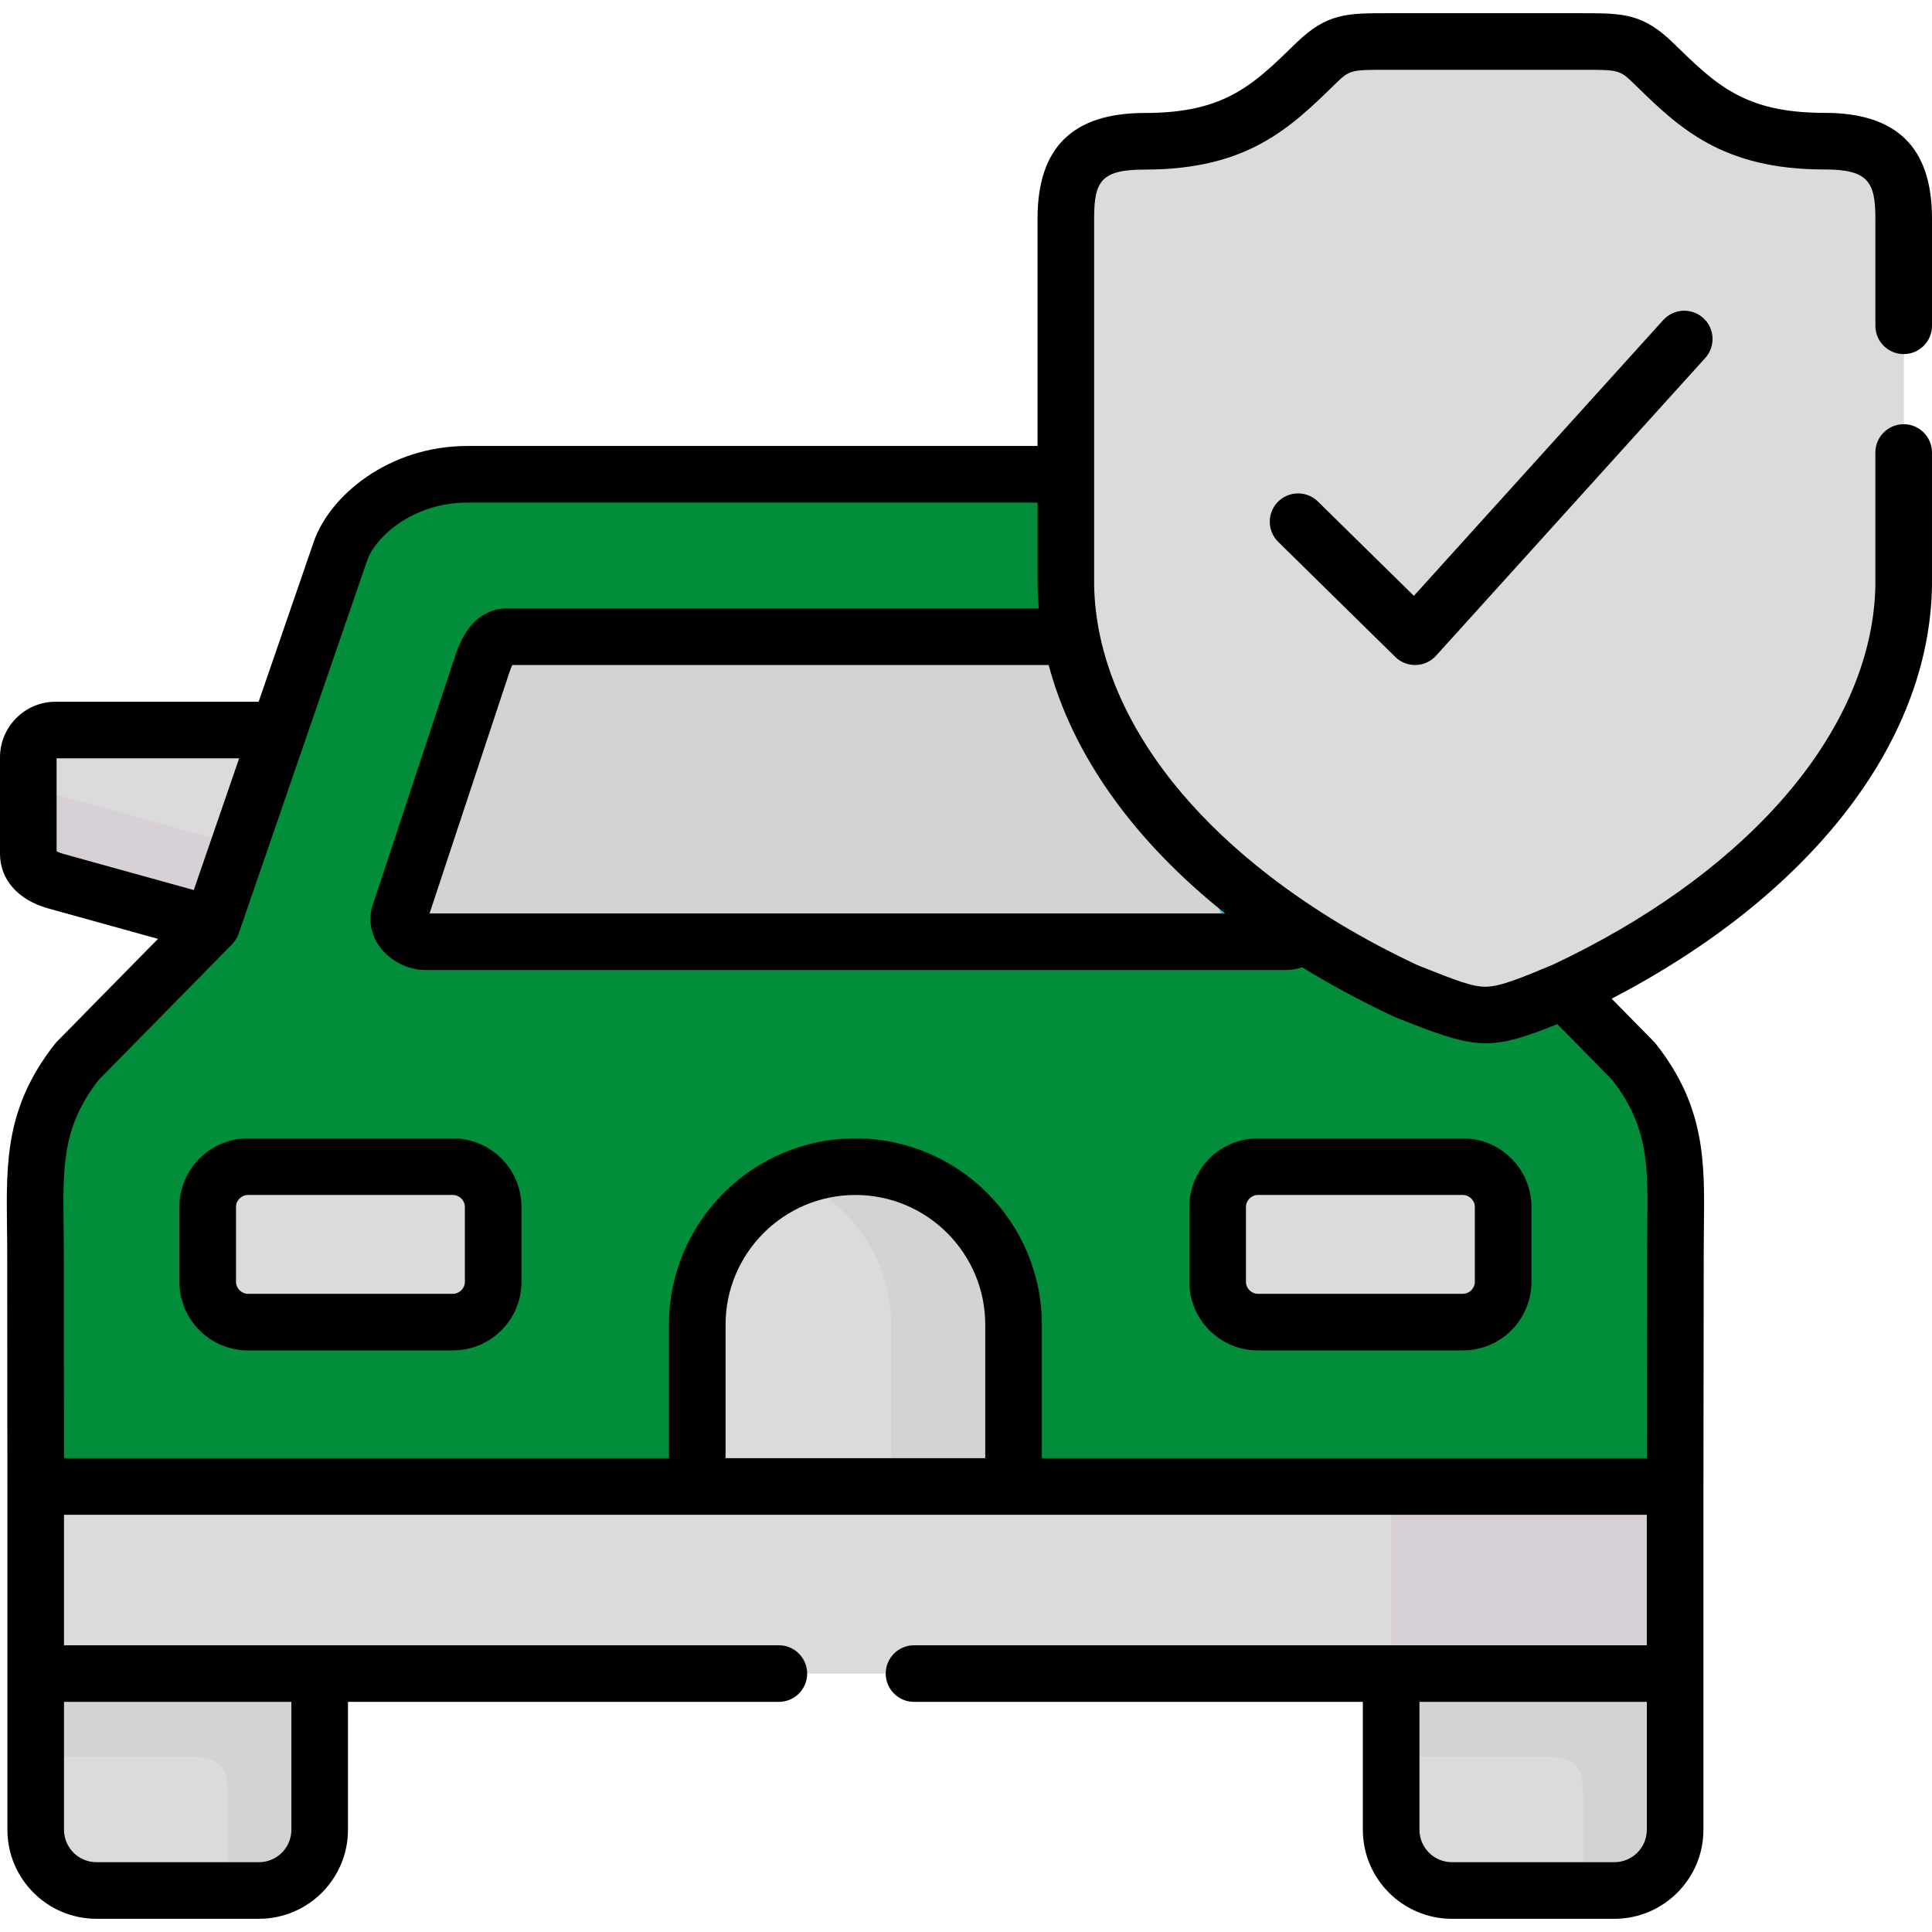 <svg xmlns="http://www.w3.org/2000/svg" version="1.1" xmlns:xlink="http://www.w3.org/1999/xlink" xmlns:svgjs="http://svgjs.com/svgjs" x="0" y="0" viewBox="0 0 512 512" style="enable-background:new 0 0 512 512" xml:space="preserve" class=""><g><g xmlns="http://www.w3.org/2000/svg" clip-rule="evenodd" fill-rule="evenodd"><path d="m7.5 200.718v25.531c0 3.98 3.386 6.169 7.227 7.25l41.426 11.486 21.993-19.589-4.268-31.927h-59.151c-3.983-.001-7.227 3.268-7.227 7.249z" fill="#dbdbdb" data-original="#ececec" class=""/><path d="m20.474 281.261c-12.974 16.461-11.068 30.136-11.068 50.208l.057 62.462 217.231 24.791 217.231-24.791.085-62.462c0-20.072 1.878-33.747-11.096-50.208l-35.679-36.277-17.754-51.544-16.275-47.337c-3.13-9.041-15.905-20.413-33.687-20.413h-102.825-102.825c-17.783 0-30.557 11.372-33.659 20.413l-16.331 47.365-17.726 51.516z" fill="#018d39" data-original="#fd8087" class=""/><path d="m127.795 176.04-21.908 66.186c-1.252 3.781 3.073 7.335 6.8 7.335h114.007 114.007c3.756 0 8.052-3.554 6.8-7.335l-21.908-66.186c-1.252-3.781-3.044-7.307-6.8-7.307h-92.099-92.099c-3.727 0-5.548 3.526-6.8 7.307z" fill="#d3d3d3" data-original="#99e6fc" class=""/><path d="m55.043 319.841c0-5.857 4.808-10.661 10.67-10.661h54.315c5.861 0 10.67 4.805 10.67 10.661v19.873c0 5.857-4.808 10.661-10.67 10.661h-54.315c-5.861 0-10.67-4.805-10.67-10.661z" fill="#dbdbdb" data-original="#fef0ae" class=""/><path d="m184.785 351.058v42.873h41.91 41.91v-42.873c0-23.029-18.864-41.878-41.91-41.878s-41.91 18.849-41.91 41.878z" fill="#dbdbdb" data-original="#9b8e99" class=""/><path d="m322.692 319.841c0-5.857 4.808-10.661 10.67-10.661h54.315c5.861 0 10.669 4.805 10.669 10.661v19.873c0 5.857-4.808 10.661-10.669 10.661h-54.315c-5.861 0-10.67-4.805-10.67-10.661z" fill="#dbdbdb" data-original="#fef0ae" class=""/><path d="m84.719 443.514h283.951 75.256v-49.583h-175.322-41.91-41.909-175.322v49.583z" fill="#dbdbdb" data-original="#ececec" class=""/><path d="m368.67 443.514v41.395c0 8.842 7.255 16.092 16.104 16.092h43.048c8.849 0 16.104-7.25 16.104-16.092v-41.395z" fill="#dbdbdb" data-original="#9b8e99" class=""/><path d="m9.463 443.514v41.395c0 8.842 7.255 16.092 16.104 16.092h43.048c8.849 0 16.104-7.25 16.104-16.092v-41.395z" fill="#dbdbdb" data-original="#9b8e99" class=""/><path d="m65.713 330.474h54.315c5.861 0 10.67-4.776 10.67-10.633v19.873c0 5.857-4.808 10.661-10.67 10.661h-54.315c-5.861 0-10.67-4.805-10.67-10.661v-19.873c0 5.857 4.809 10.633 10.67 10.633z" fill="#dbdbdb" data-original="#fee45a" class=""/><path d="m333.361 330.474h54.315c5.861 0 10.669-4.776 10.669-10.633v19.873c0 5.857-4.808 10.661-10.669 10.661h-54.315c-5.861 0-10.67-4.805-10.67-10.661v-19.873c.001 5.857 4.809 10.633 10.67 10.633z" fill="#dbdbdb" data-original="#fee45a" class=""/><path d="m287.952 146.103 7.796 22.631h23.046c3.756 0 5.548 3.525 6.8 7.307l21.908 66.186c1.252 3.781-3.044 7.335-6.8 7.335h-14.283l31.24 31.814c7.597 9.609 10.1 18.252 10.869 27.805h19.148c5.861 0 10.669 4.805 10.669 10.661v16.802 3.07c0 5.857-4.808 10.661-10.669 10.661h-18.949l-.057 43.555h75.256l.085-62.462c0-20.072 1.878-33.747-11.096-50.208l-35.679-36.277-17.754-51.544-16.275-47.337c-3.13-9.041-15.905-20.413-33.687-20.413h-75.227c17.754.001 30.557 11.373 33.659 20.414z" fill="#018d39" data-original="#fd4755" class=""/><path d="m368.67 402.517v40.997h75.256v-49.583h-75.256v.199z" fill="#d7d0d6" data-original="#d7d0d6" class=""/><path d="m9.463 465.576h40.544c9.816 0 10.357 3.355 10.357 12.14v23.284h8.251c8.849 0 16.104-7.25 16.104-16.092v-41.395h-75.256z" fill="#d3d3d3" data-original="#7b6f78" class=""/><path d="m368.67 465.576h40.544c9.816 0 10.357 3.355 10.357 12.14v23.284h8.251c8.849 0 16.104-7.25 16.104-16.092v-41.395h-75.256z" fill="#d3d3d3" data-original="#7b6f78" class=""/><path d="m326.419 249.561h14.283c3.756 0 8.052-3.554 6.8-7.335l-21.908-66.186c-1.252-3.781-3.044-7.307-6.8-7.307h-23.046z" fill="#01d0fb" data-original="#01d0fb"/><path d="m14.727 233.498 41.426 11.486 7.227-20.953-48.653-13.504c-3.841-1.052-7.227-3.241-7.227-7.221v22.943c0 3.979 3.386 6.168 7.227 7.249z" fill="#d7d0d6" data-original="#d7d0d6" class=""/><path d="m210.477 312.449c15.08 6.368 25.692 21.323 25.692 38.609v42.873h32.435v-42.873c0-23.029-18.864-41.878-41.91-41.878-5.747 0-11.21 1.165-16.217 3.269z" fill="#d3d3d3" data-original="#7b6f78" class=""/><path d="m414.506 262.554c54.599-25.616 89.311-65.987 89.994-107.41v-97.233c0-12.595-3.983-20.498-20.969-20.498-24.184 0-33.573-9.155-45.296-20.612-6.174-6.027-9.048-5.8-20.116-5.8h-24.668-24.611c-11.068 0-13.97-.227-20.144 5.8-11.722 11.457-21.111 20.641-45.296 20.641-16.957 0-20.941 7.875-20.941 20.47v67.778 11.799 17.655c.057 4.549.541 9.069 1.423 13.59 3.926 20.072 15.592 39.547 33.403 56.804 8.194 7.904 17.64 15.352 28.253 22.176 8.365 5.402 17.47 10.434 27.2 14.983 20.855 8.216 20.742 8.614 41.682-.114.029-.029.058-.029.086-.029z" fill="#dbdbdb" data-original="#fef0ae" class=""/><path d="m414.506 262.554c54.599-25.616 89.311-65.987 89.994-107.41v-97.233c0-12.595-3.983-20.498-20.969-20.498-24.184 0-33.573-9.155-45.296-20.612-6.174-6.027-9.048-5.8-20.116-5.8h-5.463c12.718 23.142 21.68 53.904 24.952 88.504.91 9.496 1.366 19.304 1.366 29.312 0 51.203-12.291 96.891-31.525 126.544-3.158 4.862-6.487 9.297-9.987 13.277 4.154-.768 9.048-2.758 16.957-6.056.03-.028.059-.028.087-.028z" fill="#dbdbdb" data-original="#fee45a" class=""/></g><path xmlns="http://www.w3.org/2000/svg" d="m47.543 319.841v19.873c0 10.014 8.151 18.161 18.169 18.161h54.315c10.019 0 18.169-8.147 18.169-18.161v-19.873c0-10.014-8.151-18.161-18.169-18.161h-54.314c-10.019 0-18.17 8.147-18.17 18.161zm75.654 0v19.873c0 1.714-1.452 3.161-3.169 3.161h-54.315c-1.718 0-3.169-1.447-3.169-3.161v-19.873c0-1.714 1.451-3.161 3.169-3.161h54.315c1.718 0 3.169 1.447 3.169 3.161z" fill="#000000" data-original="#000000" class=""/><path xmlns="http://www.w3.org/2000/svg" d="m333.361 357.875h54.315c10.019 0 18.17-8.147 18.17-18.161v-19.873c0-10.014-8.151-18.161-18.17-18.161h-54.315c-10.019 0-18.169 8.147-18.169 18.161v19.873c-.001 10.014 8.15 18.161 18.169 18.161zm-3.17-38.034c0-1.714 1.452-3.161 3.169-3.161h54.315c1.718 0 3.17 1.447 3.17 3.161v19.873c0 1.714-1.452 3.161-3.17 3.161h-54.315c-1.718 0-3.169-1.447-3.169-3.161z" fill="#000000" data-original="#000000" class=""/><path xmlns="http://www.w3.org/2000/svg" d="m440.781 84.809-66.086 73.095-25.436-24.997c-2.954-2.901-7.704-2.861-10.606.093-2.903 2.954-2.862 7.703.092 10.606l31.013 30.478c1.404 1.38 3.293 2.15 5.257 2.15.074 0 .147-.001.221-.003 2.042-.061 3.972-.951 5.342-2.467l71.33-78.895c2.778-3.073 2.539-7.815-.534-10.594-3.073-2.776-7.816-2.538-10.593.534z" fill="#000000" data-original="#000000" class=""/><path xmlns="http://www.w3.org/2000/svg" d="m504.5 93.84c4.14 0 7.5-3.36 7.5-7.5v-28.43c0-18.84-9.31-28-28.47-28-21.15 0-28.67-7.35-40.06-18.48-8.13-7.94-13.48-7.92-24.19-7.93h-51.6c-10.7 0-16.08-.01-24.23 7.94-11.4 11.14-18.93 18.5-40.05 18.5-19.14 0-28.44 9.15-28.44 27.97v60.28h-151.09c-20.79 0-36.52 13.13-40.75 25.47l-14.574 42.308h-53.819c-8.121 0-14.727 6.617-14.727 14.75v25.53c0 6.825 4.747 12.234 12.723 14.478l29.15 8.082-26.743 27.192c-.2.2-.38.4-.55.62-13.09 16.61-12.92 31.21-12.73 48.13.03 2.16.06 4.4.06 6.73l.05 62.46c0 .021.003.042.003.064v49.51 41.395c0 13.009 10.588 23.592 23.604 23.592h43.048c13.015 0 23.604-10.583 23.604-23.592v-33.895h114.189c4.142 0 7.5-3.357 7.5-7.5s-3.358-7.5-7.5-7.5h-121.689-67.756v-34.583h167.821 83.82 167.821v34.583h-67.755-126.441c-4.142 0-7.5 3.357-7.5 7.5s3.358 7.5 7.5 7.5h118.941v33.895c0 13.009 10.589 23.592 23.604 23.592h43.048c13.015 0 23.604-10.583 23.604-23.592v-41.395-49.494c0-.027.004-.053.004-.08l.08-62.47c0-2.3.03-4.51.05-6.65.19-16.94.36-31.57-12.75-48.2-.17-.22-.36-.42-.55-.62l-11.15-11.34c52.68-27.39 84.2-67.75 84.89-109.39v-35.35c0-4.14-3.36-7.5-7.5-7.5s-7.5 3.36-7.5 7.5v35.16c-.32 18.44-8.28 37.42-23.03 54.88-14.08 16.68-34.02 31.64-57.89 43.49-1.55.77-3.12 1.53-4.7 2.27-4.15 1.73-7.44 3.09-10.12 4.04-3.14 1.12-5.46 1.7-7.42 1.73-3.61.08-8-1.69-16.8-5.16l-1.33-.53c-7.2-3.38-14.08-7.03-20.57-10.93-6.74-4.06-13.06-8.37-18.93-12.91-8.85-6.84-16.64-14.2-23.17-21.92-9.17-10.85-15.72-22.29-19.45-33.81-1.62-5-2.7-10.01-3.24-15-.23-2.06-.35-4.11-.39-6.15v-21.89-15-60.28c0-9.89 1.85-12.97 13.44-12.97 27.24 0 38.55-11.06 50.54-22.77 3.76-3.68 4.14-3.67 13.73-3.67h51.62c9.58 0 9.94-.01 13.7 3.66 11.97 11.7 23.28 22.75 50.54 22.75 11.52 0 13.47 3.25 13.47 13v28.43c0 4.14 3.36 7.5 7.5 7.5zm-489.5 131.749v-24.621h48.379l-12.023 34.902-34.599-9.592c-.854-.24-1.423-.499-1.757-.689zm246.104 160.841h-68.82v-35.372c0-18.956 15.436-34.378 34.41-34.378s34.41 15.422 34.41 34.378zm-183.885 64.584v33.895c0 4.737-3.86 8.592-8.604 8.592h-43.048c-4.744 0-8.604-3.854-8.604-8.592v-33.895zm359.207 33.894c0 4.737-3.86 8.592-8.604 8.592h-43.048c-4.744 0-8.604-3.854-8.604-8.592v-33.895h60.256zm-111.756-242.848h-210.83l21.08-63.66c.35-1.07.64-1.75.86-2.17h142.13c6.31 23.82 22.53 46.53 46.76 65.83zm-49.4-80.83h-140.67c-6.51 0-11.19 4.19-13.93 12.45l-21.9 66.19c-1.22 3.68-.56 7.67 1.81 10.96 2.74 3.78 7.49 6.23 12.11 6.23h228.01c1.48 0 2.97-.25 4.4-.71 7.62 4.68 15.78 9.08 24.46 13.14.14.07.29.13.43.18l1.55.61c10.39 4.11 16.32 6.19 22.22 6.19 5.28 0 10.53-1.67 18.94-5.07l14.57 14.82c9.58 12.33 9.47 22.74 9.29 38.43-.02 2.2-.05 4.46-.05 6.81l-.07 54.97h-160.336v-35.372c0-27.228-22.166-49.378-49.41-49.378s-49.41 22.15-49.41 49.378v35.372h-160.324l-.05-54.96c0-2.38-.03-4.68-.06-6.9-.18-15.65-.3-26.04 9.27-38.35l35.38-35.98c.005-.005.009-.011.014-.016.059-.061.111-.128.168-.191.185-.202.358-.414.52-.635.071-.097.14-.194.206-.295.186-.282.358-.573.504-.877.027-.057.048-.116.074-.174.092-.204.181-.41.253-.622l34.06-98.89c2.13-6.19 12.04-15.35 26.57-15.35h151.09v22.08c.031 1.99.141 3.98.311 5.96z" fill="#000000" data-original="#000000" class=""/></g></svg>